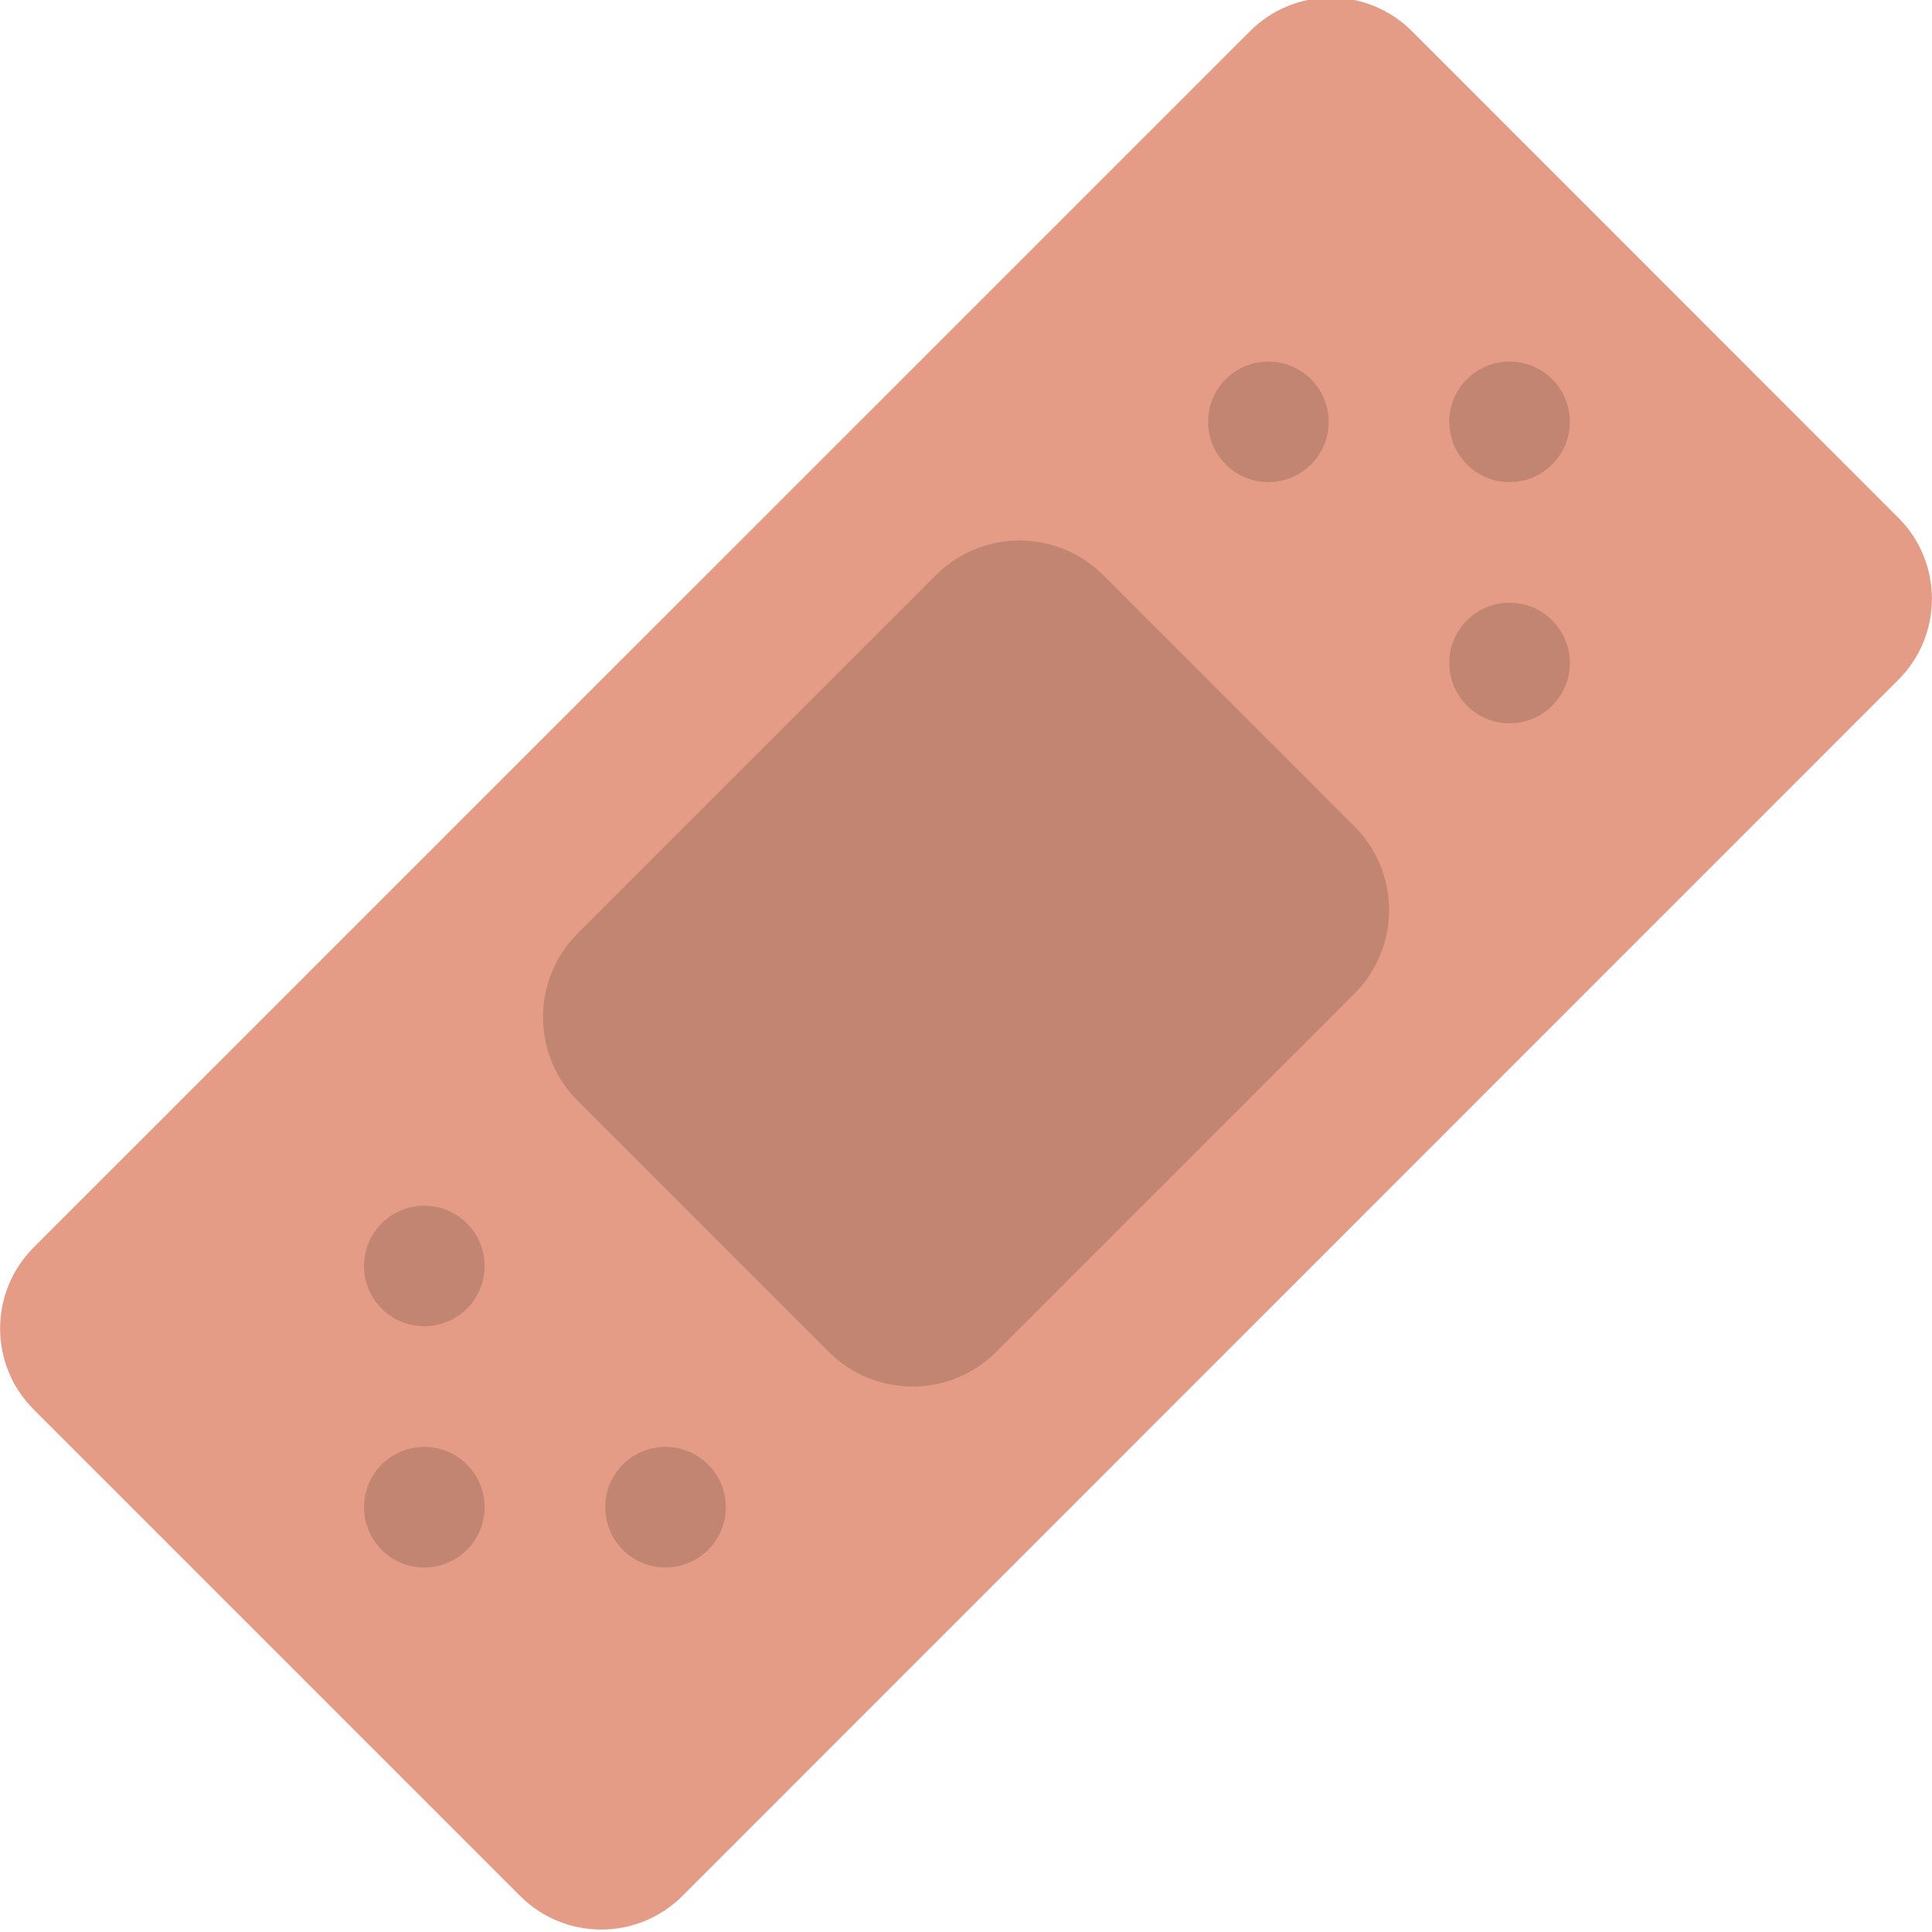 <svg xmlns="http://www.w3.org/2000/svg" width="32.041" height="32.041"><path fill="#E49C86" d="M23.417.518l8.065 8.068c.744.742.744 1.946 0 2.689l-20.166 20.169c-.743.742-1.947.742-2.689 0l-8.068-8.068c-.743-.742-.743-1.945 0-2.689l20.17-20.168c.741-.744 1.946-.744 2.688-.001z"/><path fill="#C28572" d="M18.298 9.539c-.769-.767-2.011-.767-2.777 0l-5.941 5.941c-.766.767-.766 2.01 0 2.775l4.165 4.165c.767.767 2.01.767 2.777 0l5.94-5.94c.767-.767.767-2.01 0-2.776l-4.164-4.165zm2.737-1.543c.554 0 1-.448 1-1 0-.553-.446-1-1-1-.553 0-1 .447-1 1 0 .552.449 1 1 1zm4 2c-.553 0-1 .447-1 1 0 .552.447 1 1 1 .554 0 1-.448 1-1 0-.553-.446-1-1-1zm0-2c.554 0 1-.448 1-1 0-.553-.446-1-1-1-.553 0-1 .447-1 1 0 .552.449 1 1 1zm-13.998 16c-.553 0-1 .446-1 1 0 .552.447 1 1 1 .552 0 1-.448 1-1 0-.554-.448-1-1-1zm-4-4c-.553 0-1 .446-1 1 0 .552.447.999 1 .999.552 0 1-.447 1-.999 0-.554-.448-1-1-1zm0 4c-.553 0-1 .446-1 1 0 .552.447 1 1 1 .552 0 1-.448 1-1 0-.554-.448-1-1-1z"/></svg>